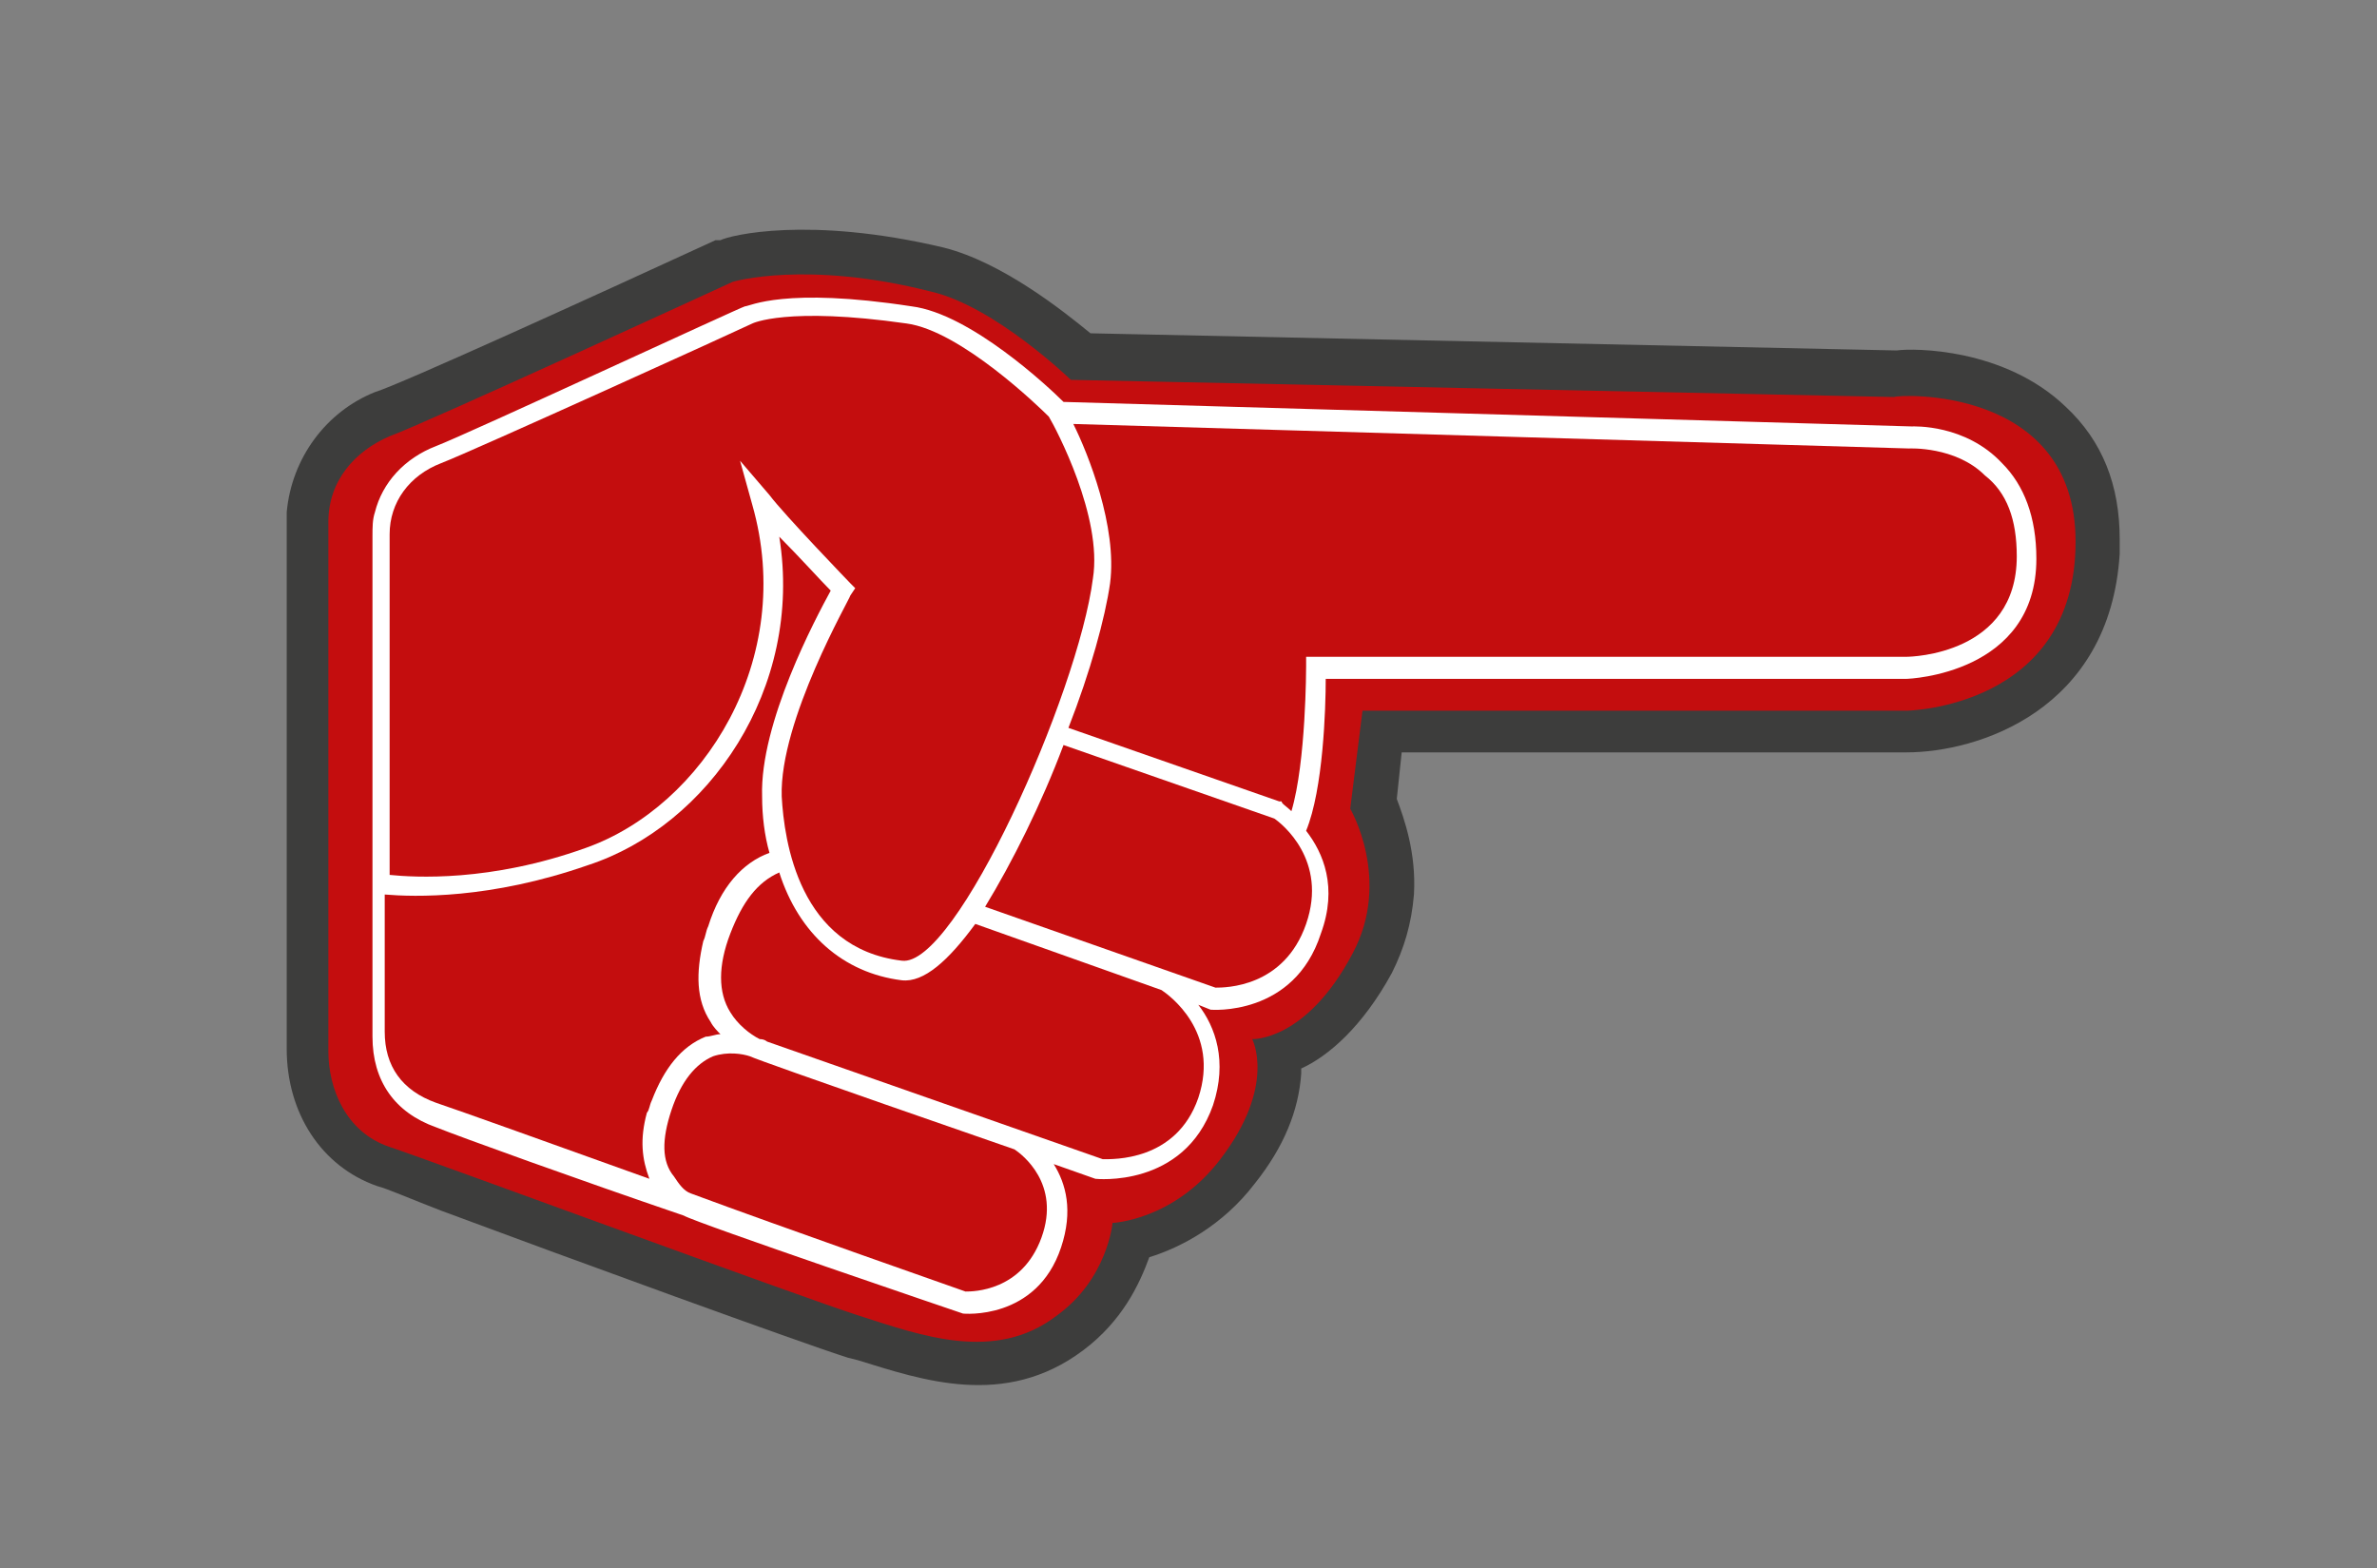 <?xml version="1.0" encoding="utf-8"?>
<!-- Generator: Adobe Illustrator 27.8.0, SVG Export Plug-In . SVG Version: 6.00 Build 0)  -->
<svg version="1.1" id="Ebene_1" xmlns="http://www.w3.org/2000/svg" xmlns:xlink="http://www.w3.org/1999/xlink" x="0px" y="0px"
	 viewBox="0 0 97 64" style="enable-background:new 0 0 97 64;" xml:space="preserve">
<rect x="0" y="0" width="97" height="64" fill="#808080" stroke="none"/>
<style type="text/css">
	.st0{fill:#3D3D3C;}
	.st1{fill:#FFFFFF;}
	.st2{fill:#C40D0E;}
</style>
<g>
	<path class="st0" d="M11.7,20.9c0,0.1,0,0.2,0,0.3c0,3.3,0,19.6,0,21.6c0,2.6,1.4,4.8,3.7,5.6c0.4,0.1,1.3,0.5,2.6,1
		c5.1,1.9,14.7,5.4,16.6,6l0.4,0.1c2.6,0.8,6,2,9.2-0.4c1.6-1.2,2.3-2.7,2.7-3.8c1.3-0.4,3-1.3,4.3-3c1.2-1.5,1.8-3,1.9-4.5
		c0-0.1,0-0.1,0-0.2c1.1-0.5,2.5-1.7,3.7-3.9c0.5-1,0.8-2,0.9-3.2c0.1-1.7-0.4-3.1-0.7-3.9l0.2-1.9l20.6,0c2.9,0,8.3-1.7,8.7-8.1
		c0-0.2,0-0.4,0-0.6c0-2.2-0.7-4-2.2-5.4c-2.5-2.4-6.2-2.4-6.9-2.3l-32.9-0.7c-1.1-0.9-3.6-2.9-6-3.5c-5.5-1.3-8.7-0.5-9.1-0.3
		l-0.1,0l-0.1,0c-5,2.3-12.9,5.9-13.9,6.2C13.3,16.8,11.9,18.7,11.7,20.9z"/>
	<path class="st1" d="M14.4,42.8c0,0.1,0,1.7,0.4,2.2c1.9,1.2,12.8,5.6,22.4,8.9c1.6,0.3,3.4,0.3,4.1,0c0.8-0.3,1.7-0.7,2.2-1.6
		c0.3-0.5,1.1-3.1,1.1-3.1l1.3-0.6c0,0,1.8,0,2.9-1.3c1.7-2,1.8-3.1,1.8-4.7l-0.3-1.1l1.8-0.5c0.2-0.1,1.4-0.4,2.5-2.6
		c0.3-0.6,0.4-1.5,0.4-2.2c0.1-1.6-0.7-3.2-0.7-3.2l0.5-4.8L78,28.2c1.8-0.2,3.9-1.2,4.7-2c0.9-1,1.3-2.7,1.2-4
		c0-3.4-2.1-4.4-2.8-4.8c-1.1-0.7-3.2-0.8-3.4-0.9l-33.9-0.6c0,0-3.5-2.7-4.4-3.1c-1.3-0.6-2.8-1-4.5-1.2c-0.9-0.1-2.4,0-3,0
		c-0.9,0-1.7,0.4-2,0.6c-0.7,0.3-14.7,6.3-15.3,7.1c-0.1,0.8-0.4,1.2-0.3,2C14.3,21.2,14.4,42.8,14.4,42.8"/>
	<path class="st2" d="M27.4,45.3c0.4-1.2,1-1.9,1.7-2.2c0.6-0.2,1.2-0.1,1.5,0c0.4,0.2,10.8,3.8,10.8,3.8c0.3,0.2,1.9,1.4,1.1,3.6
		c-0.8,2.2-2.8,2.2-3.1,2.2c0,0-7.7-2.7-11.2-4c-0.3-0.1-0.5-0.4-0.7-0.7C27,47.4,27,46.5,27.4,45.3"/>
	<path class="st2" d="M31.3,42.5c0,0-0.1-0.1-0.3-0.1c-0.4-0.2-0.9-0.6-1.2-1.1c-0.5-0.8-0.5-1.9,0-3.2c0.5-1.3,1.1-2.1,2-2.5
		c0.8,2.5,2.6,4.1,5,4.4c0.9,0.1,1.9-0.8,3-2.3l7.6,2.7c0.3,0.2,2.4,1.7,1.5,4.4c-0.9,2.6-3.5,2.5-3.9,2.5L31.3,42.5z"/>
	<path class="st2" d="M31.8,21.9c0.8,0.8,1.7,1.8,2.1,2.2c-0.6,1.1-2.9,5.4-2.8,8.4c0,0.8,0.1,1.6,0.3,2.3c-1.1,0.4-2,1.4-2.5,3
		c-0.1,0.2-0.1,0.4-0.2,0.6c-0.3,1.3-0.3,2.4,0.3,3.3c0.1,0.2,0.3,0.4,0.4,0.5c-0.2,0-0.4,0.1-0.6,0.1c-1,0.4-1.7,1.3-2.2,2.6
		c-0.1,0.2-0.1,0.4-0.2,0.5c-0.3,1.1-0.2,1.9,0.1,2.7c-3.9-1.4-7.8-2.8-8.7-3.1c-1.4-0.5-2.1-1.5-2.1-2.9c0-0.6,0-2.9,0-5.6
		c1.2,0.1,4.3,0.2,8.3-1.2C28.9,33.7,32.8,28.1,31.8,21.9"/>
	<path class="st2" d="M43.4,30.4l8.6,3c0.3,0.2,2.2,1.7,1.3,4.3c-0.9,2.6-3.3,2.6-3.7,2.6L40.2,37C41.3,35.2,42.5,32.8,43.4,30.4"/>
	<path class="st2" d="M78,17.4l-34.6-1c-0.6-0.6-3.8-3.6-6.2-3.9c-5.2-0.8-6.6,0-6.8,0c-0.1,0-11.3,5.2-12.6,5.7
		c-1.3,0.5-2.2,1.5-2.5,2.7c-0.1,0.3-0.1,0.6-0.1,1c0,1.9,0,18.4,0,20.4c0,1.8,0.9,3.1,2.6,3.7c1,0.4,5.7,2.1,10.1,3.6
		c0.5,0.3,11.4,4,11.4,4l0,0c0,0,3,0.3,4-2.7c0.5-1.5,0.2-2.6-0.3-3.4l1.7,0.6l0,0c0,0,3.6,0.4,4.8-3c0.6-1.8,0.1-3.2-0.6-4.1
		l0.5,0.2l0,0c0,0,3.4,0.3,4.5-3.1c0.7-1.9,0.1-3.3-0.6-4.2c0.7-1.7,0.8-5,0.8-6.2l23.7,0c0.1,0,5.3-0.2,5.3-4.9
		c0-1.7-0.5-3-1.4-3.9C80.2,17.3,78.1,17.4,78,17.4 M84.7,22.1c0,6.8-6.9,6.9-6.9,6.9l-22.2,0l-0.5,4c0,0,1.7,2.9,0.1,5.9
		c-1.9,3.6-4.1,3.5-4.1,3.5s1,1.9-1.3,4.9c-1.9,2.5-4.4,2.6-4.4,2.6s-0.2,2.3-2.3,3.8c-2.5,1.9-5.5,0.8-8,0
		c-2.5-0.8-17.4-6.3-19.2-6.9c-1.8-0.6-2.5-2.4-2.5-3.9c0-2.1,0-19.8,0-21.6c0-1.7,1.1-2.9,2.5-3.5c1.4-0.5,14-6.3,14-6.3
		s3-0.9,8.1,0.4c2.6,0.6,5.7,3.6,5.7,3.6l33.6,0.7C77.4,16.1,84.7,15.7,84.7,22.1"/>
	<path class="st2" d="M44.6,23.6C44,28.3,39,39.5,36.8,39.2c-4.2-0.5-4.8-4.9-4.9-6.7c-0.1-3.1,2.8-8.1,2.8-8.2l0.2-0.3l-0.2-0.2
		c0,0-2.7-2.8-3.3-3.6l-1.2-1.4l0.5,1.8c1.8,6.3-2,12.3-6.8,14c-3.9,1.4-7,1.2-8,1.1c0-5.5,0-12.7,0-13.9c0-1.3,0.8-2.4,2.1-2.9
		c1.3-0.5,12.3-5.5,12.7-5.7c0,0,1.4-0.7,6.3,0c2.2,0.3,5.4,3.4,5.8,3.8C43.1,17.5,45,21.1,44.6,23.6"/>
	<path class="st2" d="M82.3,22.7c0,4-4.3,4.1-4.5,4.1l-24.5,0l0,0.4c0,0,0,3.9-0.6,5.9c-0.2-0.2-0.4-0.3-0.4-0.4l-0.1,0l-8.6-3
		c0.9-2.3,1.5-4.5,1.7-5.9c0.3-2.3-0.9-5.3-1.5-6.5l34.1,1c0,0,1.9-0.1,3.1,1.1C81.9,20.1,82.3,21.2,82.3,22.7"/>
</g>
</svg>
